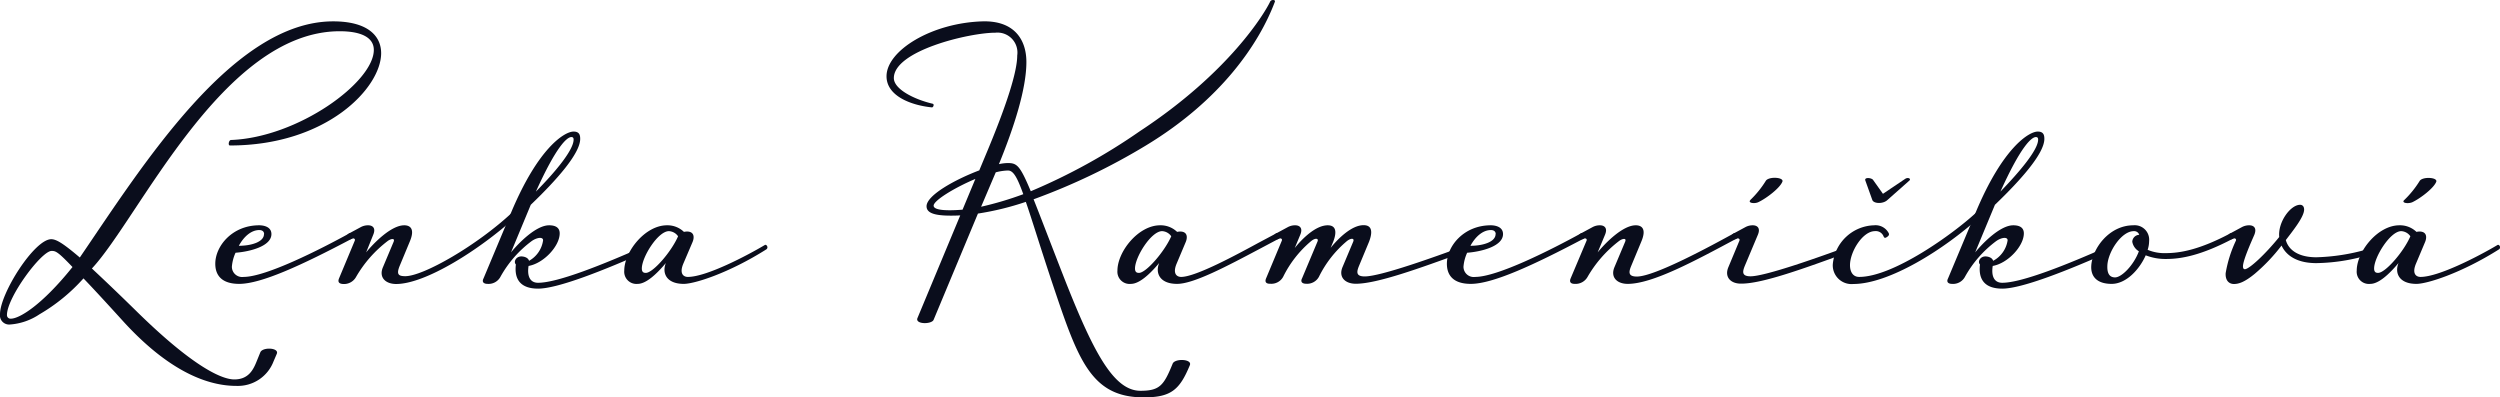 <svg xmlns="http://www.w3.org/2000/svg" viewBox="0 0 409.69 65.12"><defs><style>.cls-1{fill:#0a0d1c;}</style></defs><title>Asset 31</title><g id="Layer_2" data-name="Layer 2"><g id="Layer_1-2" data-name="Layer 1"><path class="cls-1" d="M20.34,52.82c-2.94-3.24-5.1-5.58-6.66-7.2a29.58,29.58,0,0,1-7.2,5.88,9.93,9.93,0,0,1-4.86,1.68A1.5,1.5,0,0,1,0,51.5c0-3.42,5.64-12.3,8.4-12.3.84,0,2,.72,4.68,3C23.28,27.26,38.1,3.5,54.6,3.5c5.52,0,7.86,2.28,7.86,5.22,0,5.64-8.88,15.12-24.78,15.12-.36,0-.18-.9.18-.9,11-.42,23.4-9.48,23.4-14.76,0-2-2-3.06-5.58-3.06C36.54,5.12,22.8,35.72,15.06,44c1.8,1.68,4.08,3.84,7.08,6.78,9.06,8.94,14,11.4,16.26,11.4s3.06-1.5,3.6-2.82l.66-1.62c.36-.9,3.12-.78,2.7.24l-.54,1.26a6.25,6.25,0,0,1-6,4C35,63.26,28.56,61.76,20.34,52.82Zm-8.46-9.06c-2.4-2.52-2.76-2.64-3.42-2.64-1.68,0-7.32,7.62-7.32,10.5a.58.58,0,0,0,.66.6C3.12,52.22,6.78,50.12,11.88,43.76Z"/><path class="cls-1" d="M35.28,43.22c0-2.88,2.76-6.3,7.2-6.3.48,0,2,.12,2,1.44,0,2-3.54,2.88-5.88,3.06A6.77,6.77,0,0,0,38,43.7a1.68,1.68,0,0,0,1.92,1.68c3.66,0,12.54-4.5,17.34-7.14.18-.12.42,0,.54.24a.45.45,0,0,1-.06.6c-8.28,4.38-14.94,7.44-18.54,7.44C36.36,46.52,35.28,45.14,35.28,43.22Zm8-4.86c0-.42-.3-.66-.78-.66-1.38,0-2.58,1.14-3.36,2.58C41.1,40.28,43.26,39.68,43.26,38.36Z"/><path class="cls-1" d="M55.56,45.62l2.58-6.18c.12-.3-.18-.48-.54-.3a.45.45,0,0,1-.66-.18.48.48,0,0,1,.18-.66l2-1.08a2.51,2.51,0,0,1,1.2-.3c.72,0,1.32.42.84,1.56L60,41.36c1.32-1.62,4.14-4.44,6.24-4.44,1,0,1.8.6.9,2.7l-1.62,3.9c-.6,1.44-.24,1.74.9,1.74,2.94,0,11.7-5,17.52-10.44.12-.12.42-.06.6.12s.18.48,0,.6c-5.94,5.4-14.82,11-19.62,11-1.74,0-2.88-1.08-2.16-2.76l1.74-4.14c.3-.72-.54-.48-1-.12a19.91,19.91,0,0,0-5.16,5.88,2.25,2.25,0,0,1-2.1,1.14C55.74,46.52,55.26,46.34,55.56,45.62Z"/><path class="cls-1" d="M84.54,43.34c-.42-.42,0-1.32.9-1.32.3,0,1.08.12,1.26.72A4.56,4.56,0,0,0,89,39.38c0-.6-1-.48-1.86.12A18.41,18.41,0,0,0,82,45.38a2.2,2.2,0,0,1-2.1,1.14c-.54,0-1-.24-.66-.9l4.5-10.74C88.2,24.2,92.52,21.56,94,21.56c1,0,1.08.66,1.08,1.2,0,2.4-3.9,6.78-8.1,10.8l-3.24,7.8c1.32-1.62,4.14-4.44,6.24-4.44,1.26,0,1.74.54,1.74,1.32,0,2.1-2.64,4.92-5.1,5.34-.24,1.5.12,2.76,1.56,2.76,3.24,0,10.8-3.06,17.16-5.88a.39.39,0,0,1,.48.3c.06.24.06.42-.12.54-6.48,2.88-14.22,6-17.52,6C85.38,47.3,84.24,45.86,84.54,43.34ZM94,22.88c0-.12,0-.42-.36-.42-.72,0-2.46,1.5-5.82,8.94C91.08,28.1,94,24.56,94,22.88Z"/><path class="cls-1" d="M102.3,44.36c0-3.12,3.42-7.44,7-7.44A3.89,3.89,0,0,1,112.08,38a3.23,3.23,0,0,1,.48-.06c1.26,0,1.26,1,.9,1.8L112,43.16c-.72,1.68,0,2.22.72,2.22,3.06,0,9.78-3.54,12.6-5.22.18-.12.36.06.42.24a.4.4,0,0,1-.18.48c-6.18,3.9-11.76,5.64-13.5,5.64-2.88,0-3.6-1.8-2.94-3.42-1.5,1.8-3.24,3.42-4.62,3.42A2,2,0,0,1,102.3,44.36Zm8.82-5.64a1.93,1.93,0,0,0-1.5-.84c-1.8,0-4.44,4.26-4.44,6.12,0,.66.36.72.66.72C107,44.72,110,41.3,111.12,38.72Z"/><path class="cls-1" d="M208.91.32c-2.58,6.84-8.82,16.08-21.12,23.52a104.3,104.3,0,0,1-18.41,8.82c1.08,2.7,2.58,6.66,4.85,12.48,4.86,12.42,8.22,18.9,12.66,18.9,3.18,0,3.84-.9,5.28-4.44.36-.9,3.24-.78,2.82.24-1.68,4.08-3.12,5.28-7.56,5.28-8.7,0-10.79-6.24-15-18.78-2-6-3.3-10.32-4.32-13.26A46.47,46.47,0,0,1,160.26,35L153,52.4c-.3.78-3.12.78-2.64-.3l7-16.8c-3.84.18-5.52-.24-5.52-1.5,0-1.8,4.68-4.38,8.64-5.88l1-2.4c3.54-8.4,5.22-13.8,5.22-16.44a3.27,3.27,0,0,0-3.6-3.72c-4.26,0-16.62,2.94-16.62,7.44,0,1.8,3.3,3.48,6.36,4.2.3.06.12.6-.12.6-3.54-.36-7.44-1.92-7.44-5.1,0-4.2,7.38-8.76,15.78-9,5.16-.12,7.14,3,7.14,6.66,0,4.38-2,10.62-4.5,16.74a7.2,7.2,0,0,1,1.44-.18c1.5,0,2,.36,3.78,4.62a97.29,97.29,0,0,0,17.87-9.84c14.7-9.66,20.52-19.44,21.36-21.24C208.31-.1,209.09-.1,208.91.32Zm-49.07,29c-3.42,1.44-6.84,3.54-6.84,4.38s2.52.84,4.74.66Zm7.86,2.52c-1-2.76-1.62-3.9-2.52-3.9a8.83,8.83,0,0,0-2,.3l-2.4,5.64A54.58,54.58,0,0,0,167.7,31.82Z"/><path class="cls-1" d="M183.12,44.36c0-3.12,3.42-7.44,7-7.44A3.89,3.89,0,0,1,192.9,38a3.23,3.23,0,0,1,.48-.06c1.26,0,1.26,1,.9,1.8l-1.44,3.42c-.72,1.68,0,2.22.72,2.22,2.4,0,9.24-3.72,12.66-5.58l2.93-1.56c.19-.12.42,0,.54.24a.47.47,0,0,1-.05.6l-2.94,1.56c-5.76,3.06-11.1,5.88-13.8,5.88-2.88,0-3.6-1.8-2.94-3.42-1.5,1.8-3.24,3.42-4.62,3.42A2,2,0,0,1,183.12,44.36Zm8.82-5.64a1.93,1.93,0,0,0-1.5-.84c-1.8,0-4.44,4.26-4.44,6.12,0,.66.36.72.66.72C187.8,44.72,190.8,41.3,191.94,38.72Z"/><path class="cls-1" d="M207.48,45.62l2.58-6.18c.12-.3-.18-.48-.54-.3a.45.45,0,0,1-.66-.18.48.48,0,0,1,.18-.66l2-1.08a2.51,2.51,0,0,1,1.2-.3c.72,0,1.32.42.84,1.56l-.9,2.16c1.2-1.5,3.42-3.72,5.4-3.72,1.68,0,1.32,1.62.9,2.7l-.42,1c1.2-1.5,3.42-3.72,5.4-3.72,1.68,0,1.31,1.62.9,2.7l-1.62,3.9c-.42,1-.6,1.8.9,1.8,2.63,0,11.58-3.24,16-4.86a.38.38,0,0,1,.47.3c.06.24.06.42-.12.54-7.38,2.7-14.33,5.22-17.81,5.22-1.74,0-2.88-1.08-2.16-2.76l1.74-4.14c.24-.6-.36-.6-1-.12a18,18,0,0,0-4.62,5.88,2.2,2.2,0,0,1-2.1,1.14c-.54,0-1-.24-.66-.9l2.52-6c.24-.54-.3-.66-1-.12a18,18,0,0,0-4.62,5.88,2.2,2.2,0,0,1-2.1,1.14C207.66,46.52,207.18,46.34,207.48,45.62Z"/><path class="cls-1" d="M237.11,43.22c0-2.88,2.76-6.3,7.2-6.3.48,0,2,.12,2,1.44,0,2-3.54,2.88-5.88,3.06a6.77,6.77,0,0,0-.6,2.28,1.68,1.68,0,0,0,1.92,1.68c3.66,0,12.54-4.5,17.34-7.14.18-.12.42,0,.54.24a.45.45,0,0,1-.06.6c-8.28,4.38-14.94,7.44-18.54,7.44C238.19,46.52,237.11,45.14,237.11,43.22Zm8-4.86c0-.42-.3-.66-.78-.66-1.38,0-2.58,1.14-3.36,2.58C242.93,40.28,245.09,39.68,245.09,38.36Z"/><path class="cls-1" d="M257.39,45.62,260,39.44c.12-.3-.18-.48-.54-.3a.45.45,0,0,1-.66-.18.48.48,0,0,1,.18-.66l2-1.08a2.51,2.51,0,0,1,1.2-.3c.72,0,1.32.42.84,1.56l-1.2,2.88c1.32-1.62,4.14-4.44,6.24-4.44,1,0,1.8.6.9,2.7l-1.62,3.9c-.42,1-.6,1.8.9,1.8,2.94,0,12.3-5.1,15.9-7.08.18-.12.42,0,.54.24a.45.45,0,0,1-.06.6c-6.84,3.66-13.8,7.44-17.88,7.44-1.74,0-2.88-1.08-2.16-2.76l1.74-4.14c.3-.72-.54-.48-1-.12a19.91,19.91,0,0,0-5.16,5.88,2.25,2.25,0,0,1-2.1,1.14C257.57,46.52,257.09,46.34,257.39,45.62Z"/><path class="cls-1" d="M283.25,43.76l1.8-4.32c.12-.3-.18-.48-.54-.3a.45.45,0,0,1-.66-.18.48.48,0,0,1,.18-.66l2-1.08a2.51,2.51,0,0,1,1.2-.3c.72,0,1.32.42.84,1.56l-2.1,5c-.42,1-.6,1.8.9,1.8,2.46,0,11.7-3.3,15.9-4.86a.39.39,0,0,1,.48.3c.06.24.06.42-.12.54-7.38,2.7-14.28,5.22-17.76,5.22C283.67,46.52,282.53,45.44,283.25,43.76Zm3.6-11a16,16,0,0,0,2.52-3.12c.48-.78,3.12-.6,2.7.18-.42,1-2.52,2.64-3.9,3.3C287.51,33.44,286.37,33.26,286.85,32.78Z"/><path class="cls-1" d="M300.35,43.34a7,7,0,0,1,6.78-6.42,2.42,2.42,0,0,1,2.4,1.32c.06.18.06.36-.3.6s-.42.12-.54-.06a1.36,1.36,0,0,0-1.44-.9c-2,0-4.08,3.36-4.08,5.58,0,1.08.48,1.92,1.5,1.92,5.58,0,15.36-7,19.2-10.56.12-.12.42-.06.6.12s.18.48,0,.6c-5.94,5.4-14.94,11-20.76,11A3.07,3.07,0,0,1,300.35,43.34Zm6.48-10.56-1.14-3.18c-.24-.6,1-.48,1.26-.12l1.62,2.28,3.66-2.46c.48-.3,1,0,.66.3l-3.66,3.24C308.51,33.44,307.07,33.38,306.83,32.78Z"/><path class="cls-1" d="M324.47,43.34c-.42-.42,0-1.32.9-1.32.3,0,1.08.12,1.26.72A4.56,4.56,0,0,0,329,39.38c0-.6-1-.48-1.86.12A18.41,18.41,0,0,0,322,45.38a2.2,2.2,0,0,1-2.1,1.14c-.54,0-1-.24-.66-.9l4.5-10.74c4.44-10.68,8.76-13.32,10.2-13.32,1,0,1.08.66,1.08,1.2,0,2.4-3.9,6.78-8.1,10.8l-3.24,7.8c1.32-1.62,4.14-4.44,6.24-4.44,1.26,0,1.74.54,1.74,1.32,0,2.1-2.64,4.92-5.1,5.34-.24,1.5.12,2.76,1.56,2.76,3.24,0,10.8-3.06,17.16-5.88a.39.39,0,0,1,.48.3c.06.24.06.42-.12.54-6.48,2.88-14.22,6-17.52,6C325.31,47.3,324.17,45.86,324.47,43.34ZM334,22.88c0-.12,0-.42-.36-.42-.72,0-2.46,1.5-5.82,8.94C331,28.1,334,24.56,334,22.88Z"/><path class="cls-1" d="M342.71,43.52c.18-2.82,2.94-6.6,6.9-6.6a2.37,2.37,0,0,1,2.58,2.58,4.8,4.8,0,0,1-.24,1.44,7.06,7.06,0,0,0,3,.54c2.4,0,5.58-.6,10.56-3.24.18-.12.42,0,.54.24a.45.45,0,0,1-.06.6c-5.22,2.76-8.52,3.36-11,3.36a8.86,8.86,0,0,1-3.36-.6c-1,2.28-3.18,4.68-5.58,4.68S342.59,45.32,342.71,43.52Zm7.8-2.34a2.28,2.28,0,0,1-1.08-1.56,1.18,1.18,0,0,1,1.14-1.14.87.87,0,0,0-.9-.6c-2,0-4.2,3.36-4.32,5.58-.06,1.08.18,2,1.26,2S349.67,43.46,350.51,41.18Z"/><path class="cls-1" d="M364.73,44.78a20.31,20.31,0,0,1,1.68-5.34c.12-.3-.18-.48-.54-.3a.45.45,0,0,1-.66-.18.48.48,0,0,1,.18-.66l2-1.08a2.51,2.51,0,0,1,1.2-.3c.66,0,1.32.36.84,1.56-.36.84-1.86,4.14-1.86,5.16,0,.42.18.48.3.48.72,0,3.36-2.46,5.64-5.28-.24-2.46,1.86-5.28,3.42-5.28.36,0,.66.24.66.78,0,1.2-1.8,3.42-3,5,.48,1.74,2.22,2.82,5,2.82a33.11,33.11,0,0,0,9.72-1.74c.3-.06.42.24.42.42a.49.49,0,0,1-.36.54,31.17,31.17,0,0,1-9.78,1.74c-2.94,0-4.86-1.08-5.7-2.88a29.38,29.38,0,0,1-4.38,4.62c-1.68,1.38-2.64,1.68-3.42,1.68S364.67,46,364.73,44.78Z"/><path class="cls-1" d="M386.21,44.36c0-3.12,3.42-7.44,7-7.44A3.89,3.89,0,0,1,396,38a3.23,3.23,0,0,1,.48-.06c1.26,0,1.26,1,.9,1.8l-1.44,3.42c-.72,1.68,0,2.22.72,2.22,3.06,0,9.78-3.54,12.6-5.22.18-.12.36.06.42.24a.4.4,0,0,1-.18.48c-6.18,3.9-11.76,5.64-13.5,5.64-2.88,0-3.6-1.8-2.94-3.42-1.5,1.8-3.24,3.42-4.62,3.42A2,2,0,0,1,386.21,44.36ZM395,38.72a1.93,1.93,0,0,0-1.5-.84c-1.8,0-4.44,4.26-4.44,6.12,0,.66.36.72.66.72C390.89,44.72,393.89,41.3,395,38.72ZM394,32.78a16,16,0,0,0,2.52-3.12c.48-.78,3.12-.6,2.7.18-.42,1-2.52,2.64-3.9,3.3C394.61,33.44,393.47,33.26,394,32.78Z"/></g></g></svg>